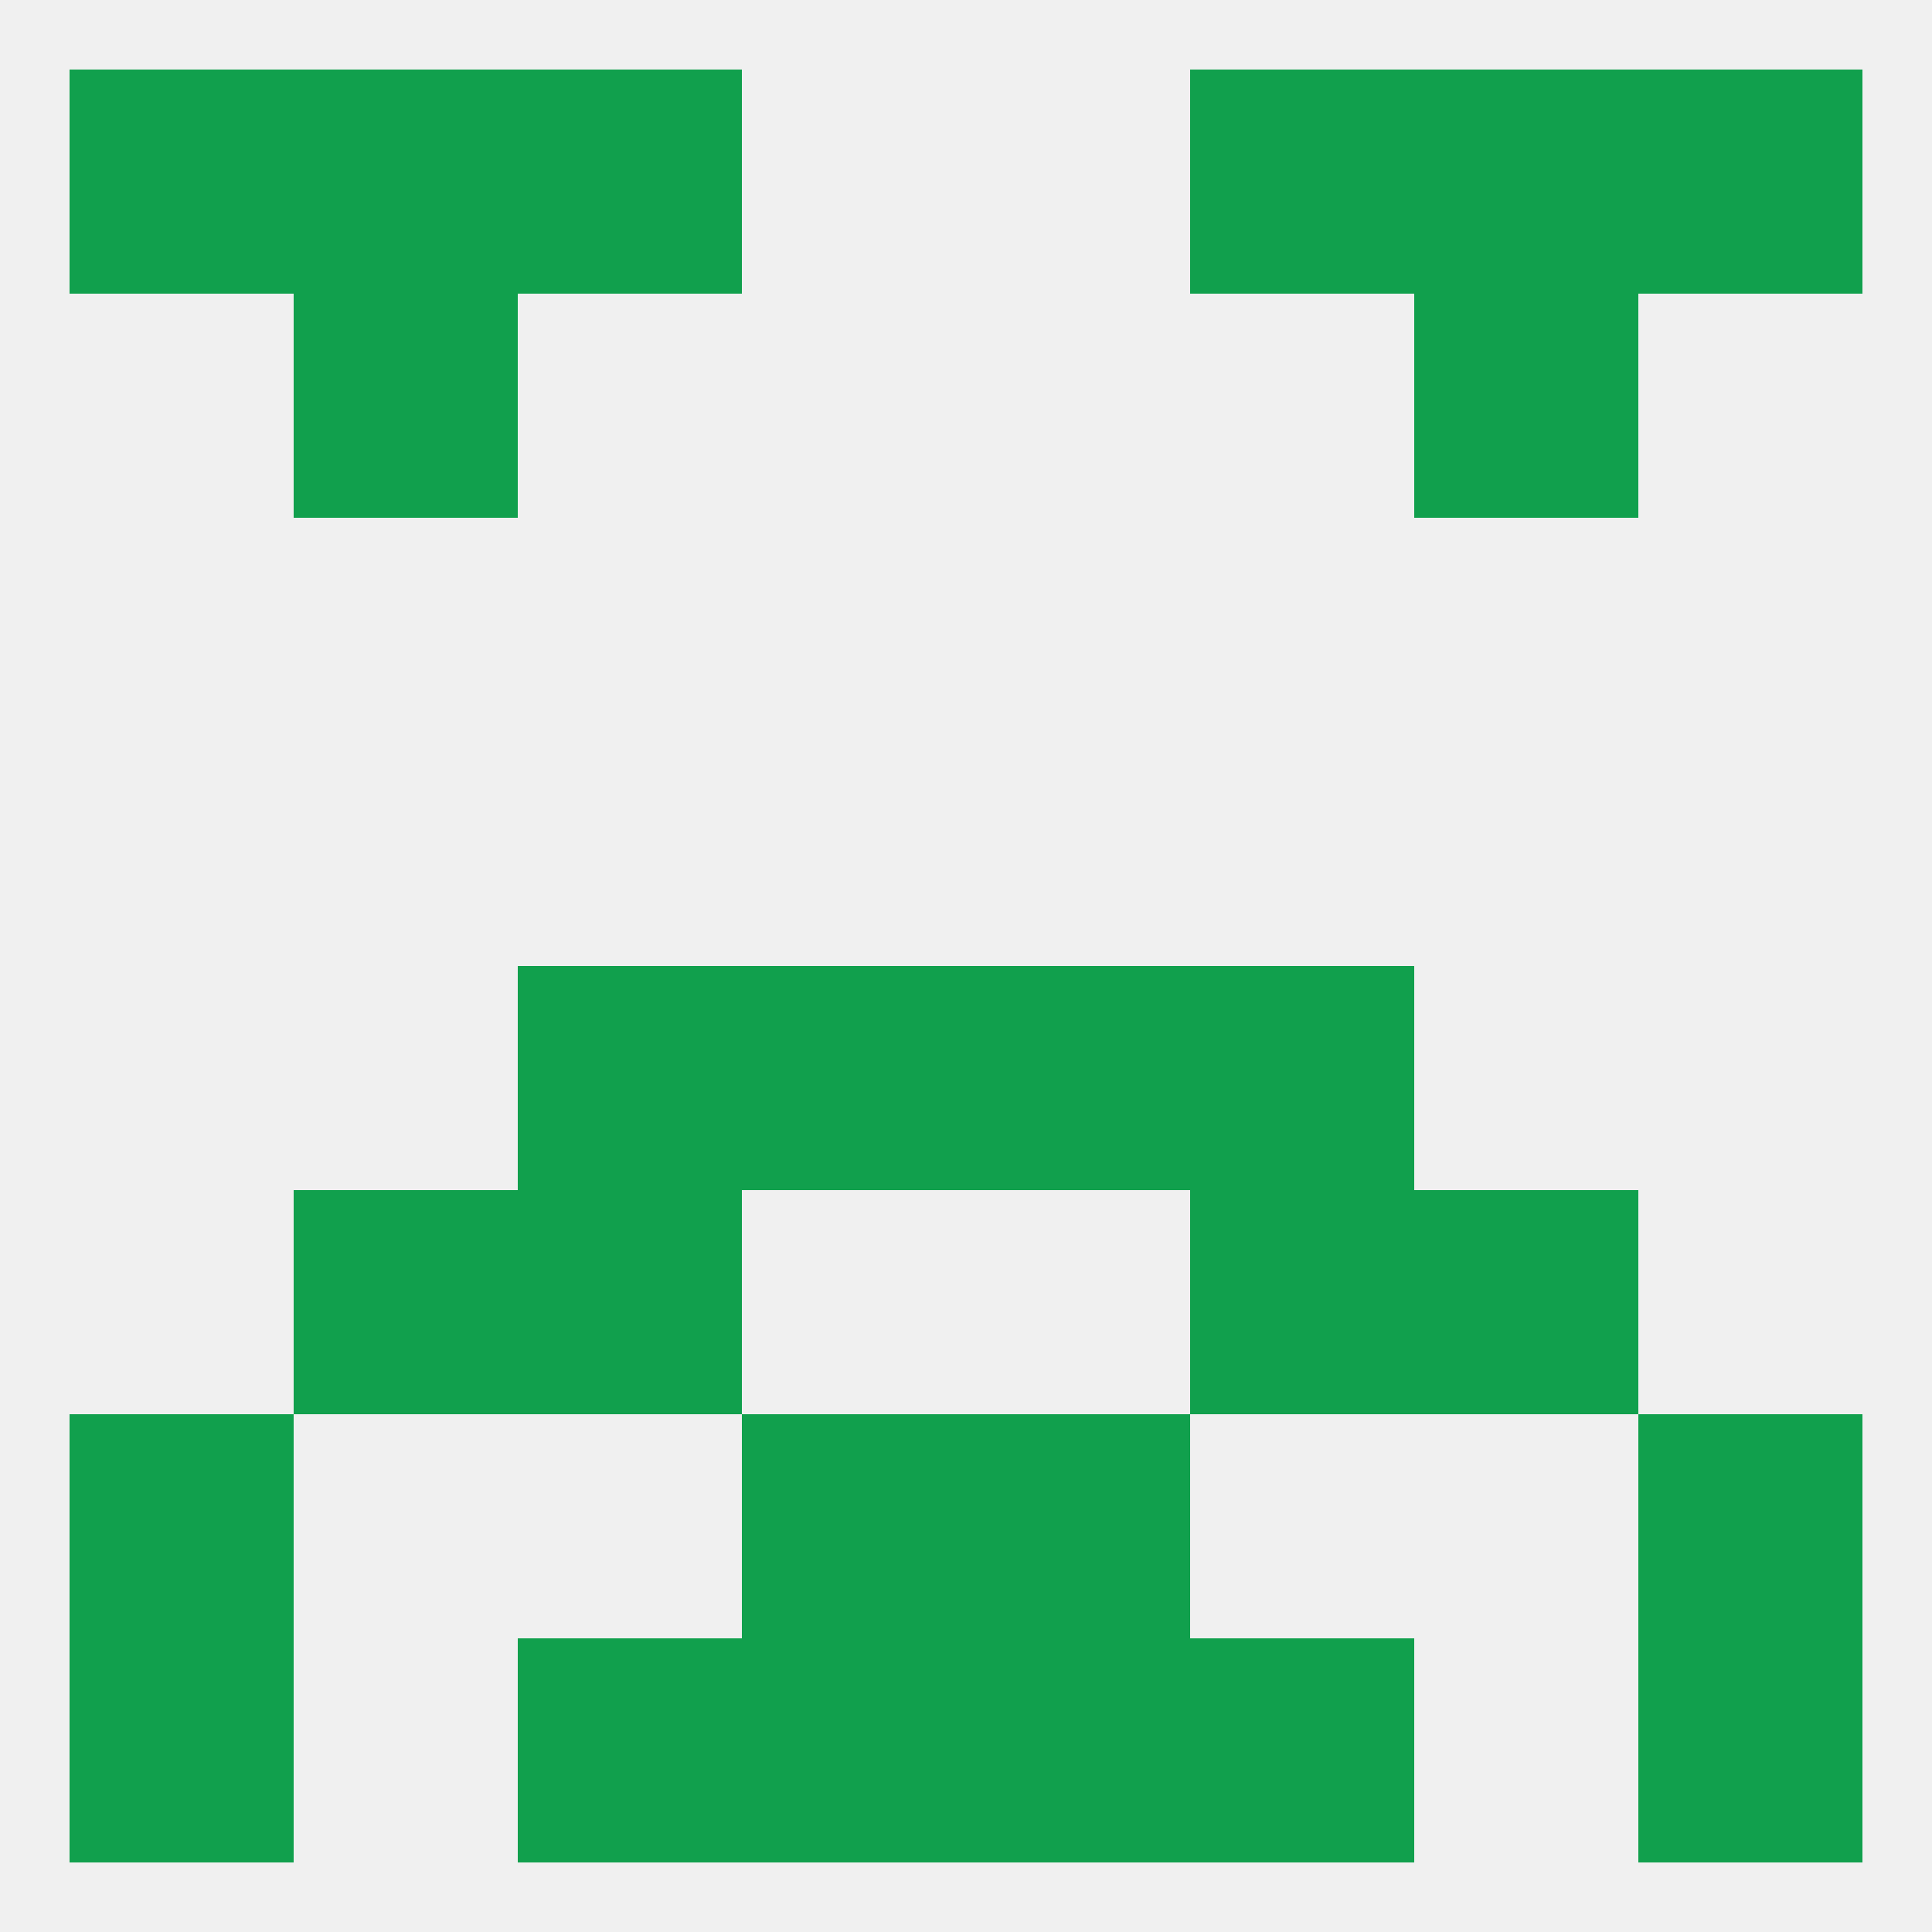 
<!--   <?xml version="1.0"?> -->
<svg version="1.1" baseprofile="full" xmlns="http://www.w3.org/2000/svg" xmlns:xlink="http://www.w3.org/1999/xlink" xmlns:ev="http://www.w3.org/2001/xml-events" width="250" height="250" viewBox="0 0 250 250" >
	<rect width="100%" height="100%" fill="rgba(240,240,240,255)"/>

	<rect x="9" y="183" width="29" height="29" fill="rgba(17,160,77,255)"/>
	<rect x="212" y="183" width="29" height="29" fill="rgba(17,160,77,255)"/>
	<rect x="96" y="183" width="29" height="29" fill="rgba(17,160,77,255)"/>
	<rect x="125" y="183" width="29" height="29" fill="rgba(17,160,77,255)"/>
	<rect x="38" y="154" width="29" height="29" fill="rgba(17,160,77,255)"/>
	<rect x="183" y="154" width="29" height="29" fill="rgba(17,160,77,255)"/>
	<rect x="67" y="154" width="29" height="29" fill="rgba(17,160,77,255)"/>
	<rect x="154" y="154" width="29" height="29" fill="rgba(17,160,77,255)"/>
	<rect x="67" y="125" width="29" height="29" fill="rgba(17,160,77,255)"/>
	<rect x="154" y="125" width="29" height="29" fill="rgba(17,160,77,255)"/>
	<rect x="96" y="125" width="29" height="29" fill="rgba(17,160,77,255)"/>
	<rect x="125" y="125" width="29" height="29" fill="rgba(17,160,77,255)"/>
	<rect x="212" y="212" width="29" height="29" fill="rgba(17,160,77,255)"/>
	<rect x="96" y="212" width="29" height="29" fill="rgba(17,160,77,255)"/>
	<rect x="125" y="212" width="29" height="29" fill="rgba(17,160,77,255)"/>
	<rect x="67" y="212" width="29" height="29" fill="rgba(17,160,77,255)"/>
	<rect x="154" y="212" width="29" height="29" fill="rgba(17,160,77,255)"/>
	<rect x="9" y="212" width="29" height="29" fill="rgba(17,160,77,255)"/>
	<rect x="9" y="9" width="29" height="29" fill="rgba(17,160,77,255)"/>
	<rect x="212" y="9" width="29" height="29" fill="rgba(17,160,77,255)"/>
	<rect x="67" y="9" width="29" height="29" fill="rgba(17,160,77,255)"/>
	<rect x="154" y="9" width="29" height="29" fill="rgba(17,160,77,255)"/>
	<rect x="38" y="9" width="29" height="29" fill="rgba(17,160,77,255)"/>
	<rect x="183" y="9" width="29" height="29" fill="rgba(17,160,77,255)"/>
	<rect x="38" y="38" width="29" height="29" fill="rgba(17,160,77,255)"/>
	<rect x="183" y="38" width="29" height="29" fill="rgba(17,160,77,255)"/>
</svg>